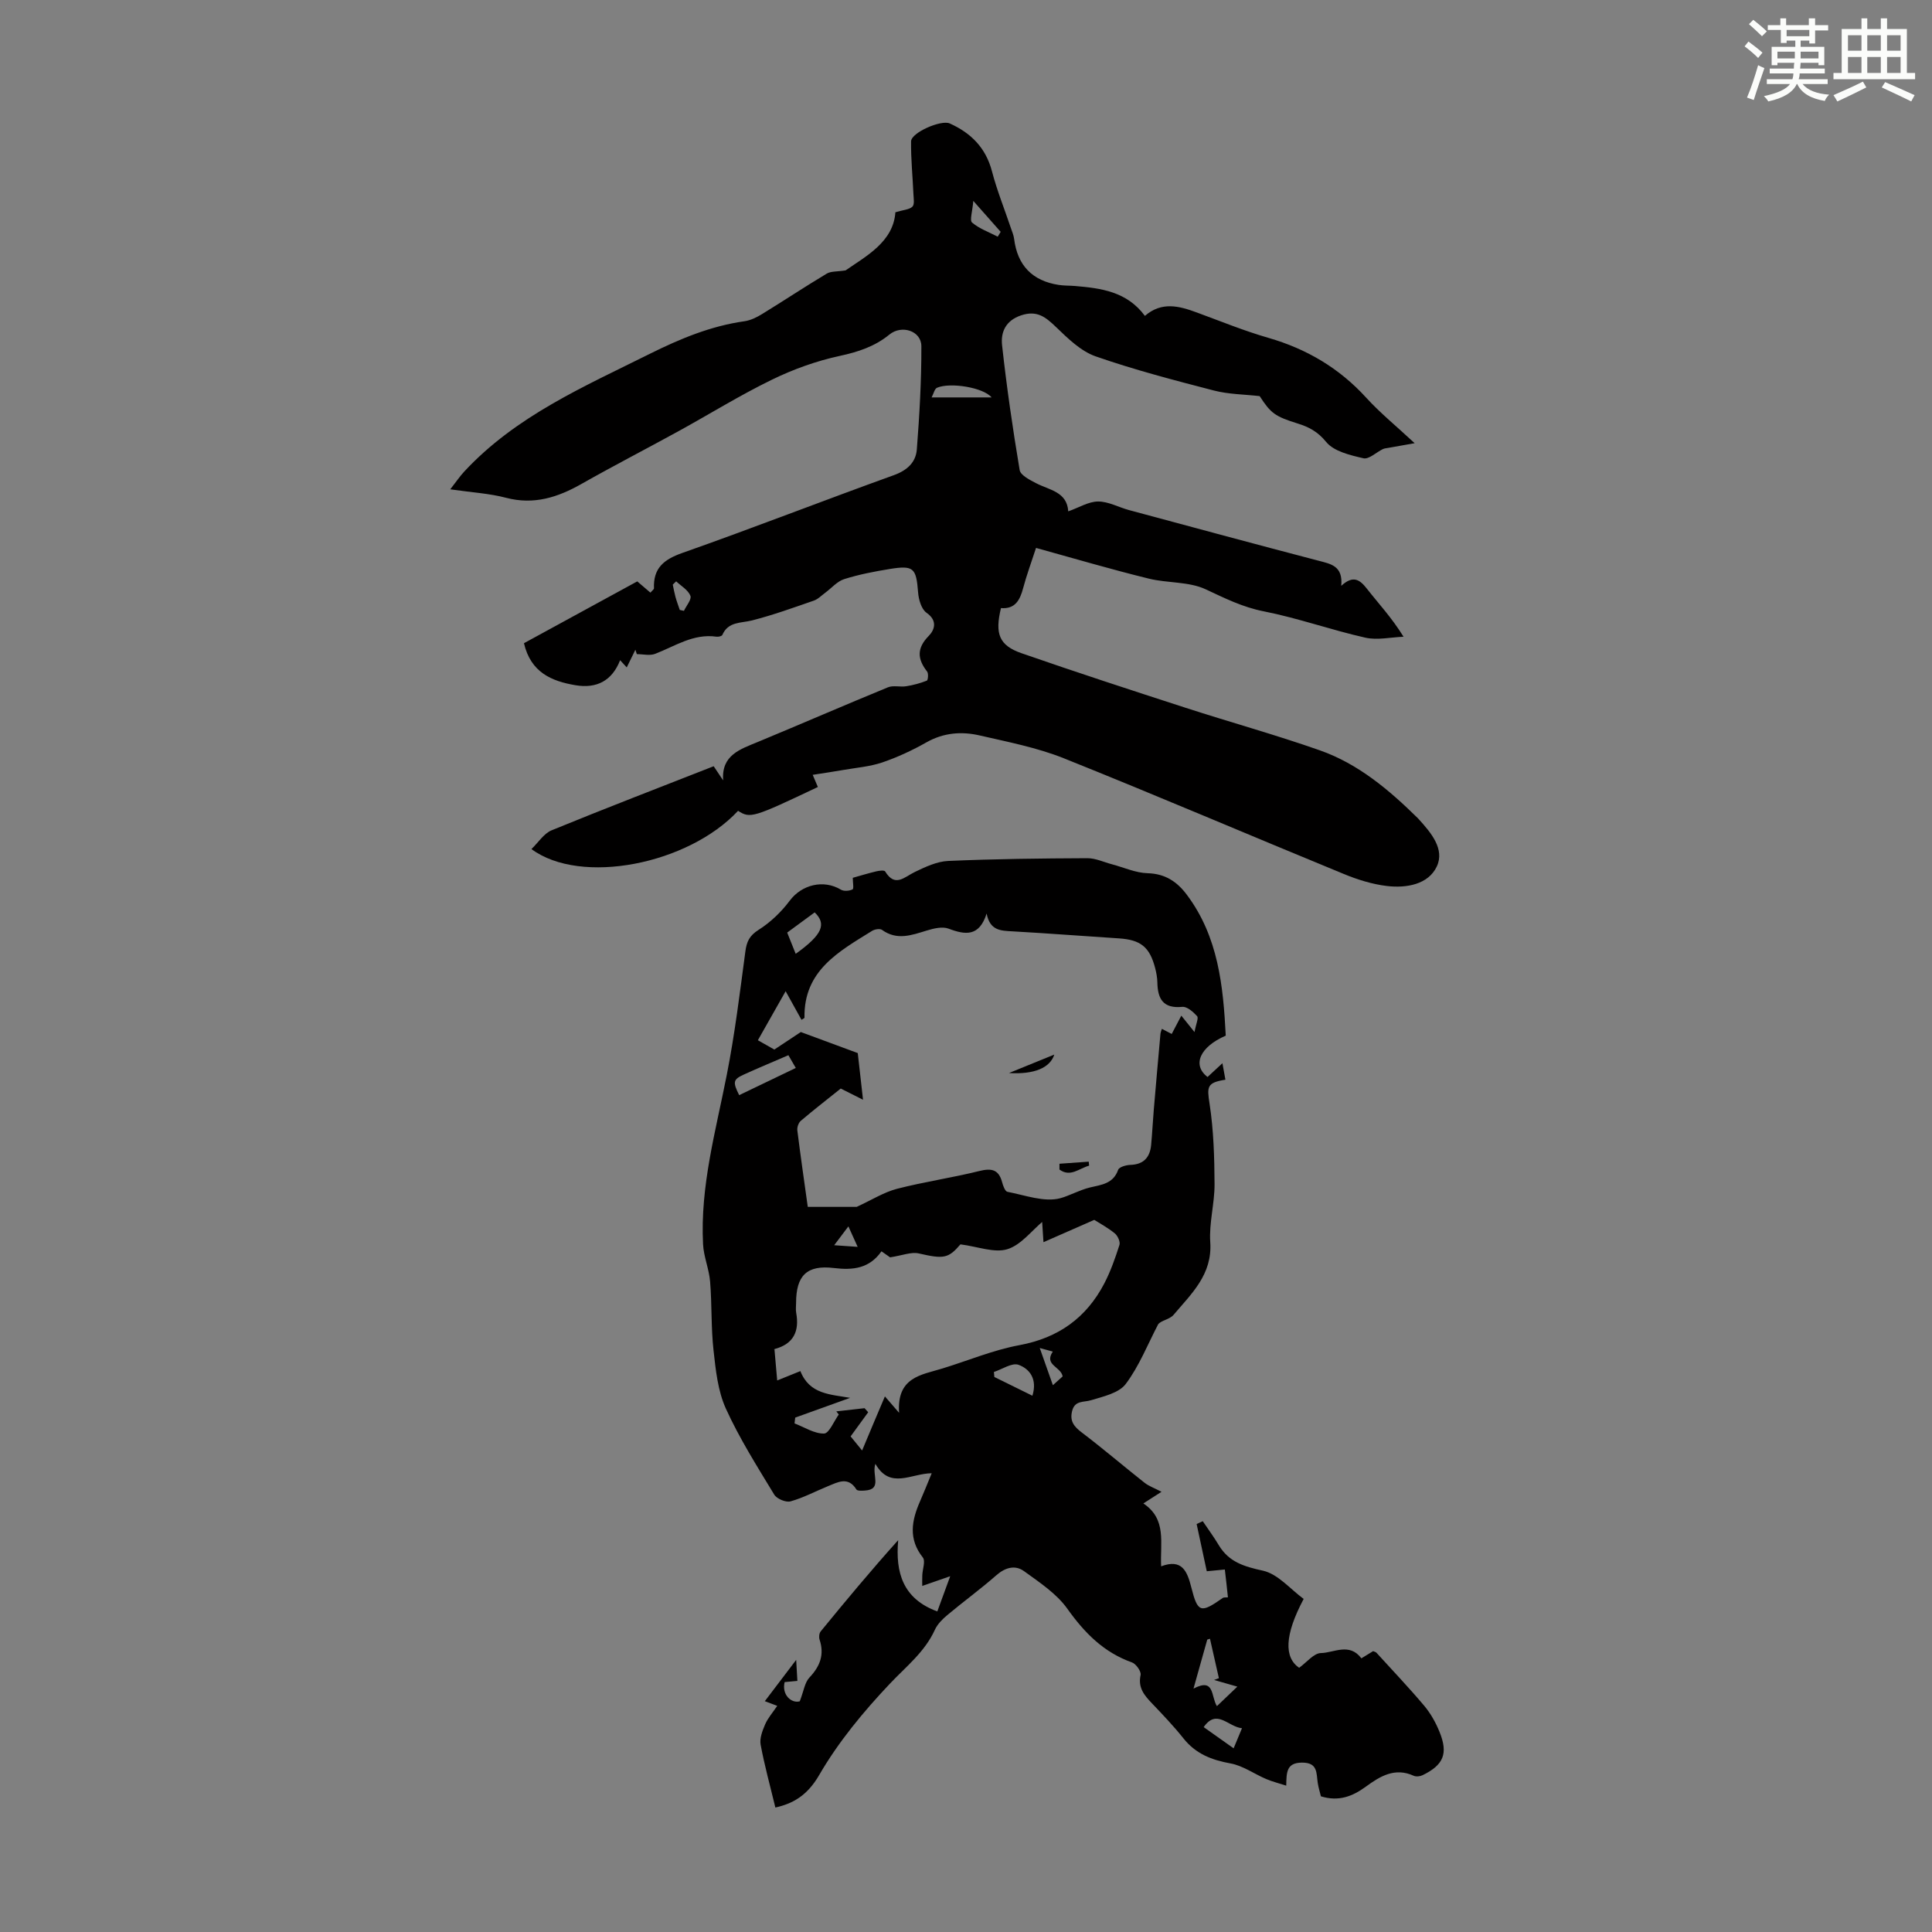 <svg enable-background="new 0 0 400 400" viewBox="0 0 400 400" xmlns="http://www.w3.org/2000/svg"><rect x="0" y="0" width="400" height="400" fill="#808080" stroke="none"/><g fill="#010000"><path d="m160.53 374.23c-1.07-4.45-2.25-8.7-3.05-13.02-.24-1.31.37-2.88.93-4.19s1.56-2.43 2.51-3.84c-.76-.29-1.39-.53-2.57-.97 2.09-2.75 4.01-5.28 6.49-8.55.11 1.92.18 3.02.25 4.35-1 .09-1.83.17-2.64.25-.64 2.67 1.43 4.45 3.13 3.98.83-2.13 1.03-3.9 2.01-4.93 2.21-2.34 3.12-4.75 2.09-7.86-.16-.5-.08-1.31.24-1.69 5.15-6.3 10.36-12.56 16.04-18.89-.6 6.72.97 12.14 8.1 14.76.76-2.08 1.62-4.43 2.67-7.29-1.77.62-3.45 1.2-5.79 2.01 0-.63-.03-1.43.01-2.23.05-1.24.69-2.93.12-3.65-3.05-3.83-2.33-7.66-.59-11.63.75-1.71 1.44-3.45 2.42-5.82-4.28.04-8.61 3.42-11.66-1.95-.8 2.33 1.51 5.27-2.14 5.53-.61.04-1.59.1-1.79-.22-1.72-2.76-3.84-1.51-5.89-.68-2.59 1.05-5.08 2.4-7.75 3.14-.95.27-2.84-.52-3.37-1.39-3.53-5.83-7.21-11.63-10.02-17.82-1.66-3.66-2.1-7.97-2.55-12.04-.53-4.72-.32-9.51-.71-14.24-.21-2.61-1.33-5.15-1.46-7.75-.62-12 2.64-23.48 4.92-35.1 1.66-8.43 2.7-16.98 3.84-25.51.27-2.04.84-3.27 2.73-4.47 2.46-1.55 4.71-3.71 6.46-6.05 2.47-3.3 6.98-4.45 10.6-2.27.6.36 1.74.27 2.4-.06.3-.15.05-1.4.05-2.4 1.46-.41 3.13-.92 4.83-1.33.61-.15 1.7-.28 1.87.01 2.05 3.37 3.96 1.17 6.13.12 2.18-1.05 4.57-2.18 6.91-2.29 9.59-.42 19.21-.53 28.81-.57 1.71-.01 3.43.82 5.14 1.27 2.45.65 4.88 1.77 7.34 1.84 3.65.1 6.1 1.74 8.14 4.47 6.52 8.71 7.52 18.89 8.05 29.16-5.39 2.33-7 6.1-3.77 8.56.89-.82 1.78-1.65 3.08-2.85.25 1.38.43 2.39.62 3.41-3.86.61-3.83 1.44-3.28 5 .84 5.46 1 11.07 1.03 16.61.02 4.01-1.16 8.06-.89 12.03.46 6.7-3.9 10.67-7.59 15.04-.81.96-2.55 1.14-3.19 1.95-2.18 4.17-3.93 8.66-6.72 12.37-1.41 1.88-4.64 2.59-7.18 3.36-1.56.47-3.36-.01-3.92 2.24-.52 2.09.38 3.21 2 4.44 4.42 3.35 8.64 6.97 13 10.41.89.7 2.02 1.09 3.51 1.87-1.68 1.08-2.57 1.64-3.76 2.41 4.89 3.26 3.45 8.14 3.68 13.02 4.33-1.63 5.4 1.02 6.25 4.37 1.33 5.26 1.94 5.39 6.5 2.19.24-.17.64-.09 1.08-.14-.11-.99-.21-1.98-.32-2.98-.1-.88-.2-1.76-.32-2.78-1.22.12-2.3.22-3.74.36-.71-3.29-1.4-6.53-2.1-9.78.42-.19.85-.39 1.27-.58 1.11 1.65 2.3 3.26 3.32 4.97 2.1 3.49 5.24 4.42 9.13 5.27 3.13.69 5.71 3.86 8.44 5.85-4.01 7.55-4.04 12.12-.94 14.26 1.61-1.16 3.04-3.02 4.5-3.05 2.72-.05 5.9-2.22 8.39 1.09.81-.5 1.64-1.01 2.43-1.49.29.13.55.18.69.33 3.31 3.64 6.71 7.21 9.88 10.97 1.34 1.59 2.41 3.51 3.19 5.45 1.81 4.47.82 6.82-3.51 8.93-.53.26-1.35.35-1.86.12-3.9-1.78-6.98.12-9.9 2.26-2.78 2.03-5.64 3.13-9.3 2-.21-.85-.5-1.79-.65-2.75-.32-2.03.07-4.27-3.31-4.23-3.21.04-3.16 2.05-3.22 4.77-1.59-.52-2.91-.84-4.15-1.37-2.48-1.06-4.81-2.76-7.38-3.23-3.93-.71-7.22-2-9.76-5.2-2.02-2.54-4.27-4.89-6.51-7.24-1.59-1.67-2.93-3.23-2.35-5.87.16-.73-.94-2.3-1.78-2.6-5.87-2.09-9.83-6.12-13.39-11.12-2.23-3.13-5.74-5.44-8.94-7.76-1.85-1.35-3.89-.81-5.77.84-3.28 2.88-6.82 5.45-10.16 8.25-1 .84-2.02 1.86-2.55 3.02-2.1 4.62-5.95 7.6-9.32 11.17-5.48 5.79-10.7 12.1-14.67 18.97-2.48 4.25-5.46 5.87-9.04 6.67zm86.78-160.55c.32-1.72.88-2.91.54-3.29-.8-.89-2.09-2.03-3.07-1.93-3.98.39-5.1-1.66-5.16-5.07-.02-.99-.21-2-.46-2.97-1.14-4.38-3.01-5.85-7.53-6.14-7.36-.47-14.72-1.05-22.09-1.46-2.36-.13-4.59-.15-5.27-3.68-1.53 4.81-4.38 4.45-7.87 3.13-1.29-.49-3.09-.05-4.53.39-3.14.96-6.16 2.1-9.26-.14-.43-.31-1.52-.13-2.06.21-6.86 4.26-14.17 8.21-13.99 17.97 0 .11-.3.23-.62.44-1.04-1.88-2.07-3.74-3.28-5.92-2.14 3.78-4 7.06-5.75 10.15 1.38.78 2.38 1.35 3.41 1.93 2.09-1.38 4.13-2.73 5.48-3.63 4.18 1.55 7.76 2.87 11.79 4.36.29 2.55.64 5.67 1.09 9.66-2.33-1.17-3.82-1.92-4.61-2.32-2.76 2.21-5.57 4.39-8.28 6.69-.47.4-.79 1.34-.71 1.98.66 5.29 1.43 10.56 2.16 15.83h10.13c3.13-1.44 5.62-3.03 8.34-3.74 5.62-1.45 11.4-2.28 17.03-3.68 2.54-.63 4.03-.34 4.74 2.32.19.73.61 1.88 1.09 1.98 3.66.7 7.64 2.21 10.95 1.33 1.78-.47 3.98-1.7 6.12-2.22 2.38-.57 4.84-.76 5.86-3.66.2-.58 1.63-.99 2.5-1.02 2.76-.08 4.08-1.53 4.33-4.12.23-2.43.34-4.88.55-7.32.44-5.24.91-10.47 1.38-15.7.03-.3.16-.59.29-1.03.74.38 1.39.72 2.04 1.06.68-1.29 1.29-2.45 1.99-3.79.78.96 1.4 1.73 2.73 3.4zm-20.75 38.88c-3.67 1.61-6.97 3.06-10.52 4.62-.13-2.07-.24-3.65-.34-5.23.12.26.24.52.36.79-2.47 2.05-4.66 5.02-7.49 5.89-2.71.83-6.08-.53-9.72-1-2.51 2.94-3.48 3.06-8.62 1.88-1.57-.36-3.4.42-5.95.81.03.02-.76-.54-1.78-1.25-2.51 3.57-5.89 3.94-9.86 3.46-5.62-.68-7.82 1.59-7.82 7.25 0 .67-.1 1.36.02 2.01.7 3.83-.53 6.47-4.48 7.52-.17.04-.27.34-.02 0 .21 2.39.37 4.29.57 6.5 1.55-.63 3.03-1.23 4.8-1.94 1.9 4.83 6.21 4.81 10.3 5.54-3.79 1.36-7.58 2.72-11.37 4.09-.05.4-.09.8-.14 1.2 2.04.78 4.09 2.14 6.11 2.1 1.05-.02 2.04-2.55 3.05-3.94-.17-.22-.34-.43-.51-.65 1.95-.22 3.9-.44 5.85-.66.25.28.5.56.75.84-1.24 1.71-2.49 3.43-3.64 5 .79.96 1.8 2.21 2.38 2.92.72-1.71 1.53-3.65 2.34-5.58.8-1.9 1.61-3.8 2.38-5.62.59.68 1.36 1.58 2.94 3.4-.51-7.38 4.55-7.83 8.9-9.16 5.34-1.63 10.56-3.84 16.01-4.85 8.08-1.5 13.86-5.66 17.58-12.79 1.31-2.52 2.26-5.25 3.13-7.96.21-.65-.36-1.9-.96-2.39-1.44-1.18-3.11-2.07-4.25-2.8zm23.95 86.72c-.19.06-.37.12-.56.18-.95 3.38-1.9 6.77-2.85 10.15 4.43-2.32 3.57 1.59 4.85 3.63 1.42-1.36 2.62-2.5 4.23-4.04-2.31-.66-3.56-1.02-4.82-1.38.33-.12.66-.25 1-.37-.62-2.73-1.24-5.45-1.85-8.17zm-87.28-120.81c-3.17 1.37-6.23 2.64-9.24 4.01-2.22 1.01-2.31 1.55-.95 4.26 3.85-1.85 7.71-3.7 11.72-5.63-.62-1.08-1.05-1.81-1.53-2.64zm42.55 65.58c.03.35.06.69.09 1.04 2.59 1.28 5.18 2.55 7.88 3.88 1.06-3.46-.58-5.57-2.87-6.4-1.35-.49-3.38.92-5.1 1.48zm-42.8-90.97c.49 1.21 1.1 2.75 1.76 4.4 5.64-4.03 6.38-6.21 3.93-8.58-1.89 1.39-3.68 2.7-5.69 4.18zm86.23 164.5c2.19 1.55 4.09 2.9 6.2 4.39.71-1.7 1.15-2.78 1.73-4.16-2.87-.28-5.21-4.14-7.93-.23zm-33.94-78.49c1.01 2.87 1.8 5.1 2.72 7.7.97-.87 1.57-1.41 2.02-1.82-.36-2.04-3.92-2.34-2.04-5.14-.74-.21-1.44-.4-2.7-.74zm-37.7-20.94c-.79-1.73-1.17-2.57-1.92-4.24-1.22 1.62-2.08 2.76-2.94 3.9 1.4.1 2.81.2 4.86.34z"/><path d="m214.5 113.44c-.99 3.04-1.96 5.65-2.67 8.33-.66 2.49-1.67 4.37-4.59 4.13-1.29 5.32-.4 7.73 4.28 9.35 11.27 3.92 22.62 7.62 33.98 11.3 9.23 2.99 18.6 5.58 27.76 8.8 7.95 2.79 14.32 8.18 20.26 14.02.08.08.15.16.23.25 2.55 2.8 5.41 6.2 3.72 9.78-1.76 3.73-6.3 4.51-10.3 4.04-3.05-.36-6.11-1.32-8.97-2.5-19.33-7.94-38.53-16.17-57.93-23.94-5.55-2.22-11.56-3.38-17.42-4.73-3.75-.87-7.47-.59-11.03 1.42-2.91 1.65-5.99 3.08-9.14 4.16-2.57.87-5.36 1.09-8.06 1.56-2.01.35-4.03.65-6.36 1.01.53 1.26.8 1.89 1.07 2.52-13.44 6.38-14.01 6.55-16.52 4.93-10.33 11.09-32.56 15.5-42.78 7.92 1.44-1.38 2.57-3.23 4.19-3.89 11.06-4.53 22.22-8.82 33.54-13.26.67 1 1.31 1.97 1.96 2.93-.39-5.28 3.56-6.45 7.26-7.99 8.97-3.72 17.87-7.59 26.86-11.28 1.1-.45 2.54-.02 3.78-.22 1.45-.23 2.9-.62 4.27-1.16.25-.1.37-1.48.06-1.88-2.04-2.61-2.17-4.83.34-7.39 1.18-1.2 1.9-3.13-.46-4.78-1.07-.75-1.64-2.75-1.75-4.24-.39-5.02-.9-5.63-5.85-4.83-3.18.52-6.38 1.13-9.45 2.1-1.45.46-2.61 1.85-3.91 2.81-.79.58-1.51 1.35-2.4 1.65-4.22 1.46-8.44 2.99-12.76 4.09-2.34.59-4.94.21-6.16 3.01-.11.25-.81.42-1.21.36-4.78-.69-8.57 1.96-12.7 3.55-1.11.43-2.52.06-3.79.06-.1-.3-.2-.6-.3-.91-.56 1.15-1.13 2.31-1.79 3.66-.41-.44-.76-.83-1.37-1.49-1.68 4.28-4.88 5.91-9.23 5.18-4.99-.84-9.27-2.66-10.68-8.7 7.75-4.23 15.65-8.54 23.46-12.8.96.82 1.82 1.56 2.72 2.33.48-.55.74-.71.74-.87-.18-4.19 2.02-6 5.9-7.36 14.65-5.16 29.12-10.82 43.73-16.08 2.81-1.01 4.58-2.67 4.79-5.35.55-7.11.96-14.24.94-21.36-.01-3.19-4.08-4.49-6.61-2.42-3.02 2.47-6.46 3.6-10.3 4.43-4.82 1.04-9.61 2.76-14.05 4.93-6.62 3.22-12.91 7.13-19.37 10.68-6.65 3.65-13.4 7.13-20 10.87-4.93 2.8-9.89 4.41-15.66 2.89-3.42-.9-7.03-1.1-11.55-1.75 1.26-1.61 1.99-2.7 2.87-3.65 10.69-11.53 24.82-17.61 38.52-24.44 6.26-3.11 12.57-5.73 19.52-6.71 1.27-.18 2.55-.81 3.67-1.5 4.48-2.75 8.86-5.66 13.37-8.36.87-.52 2.13-.39 3.9-.67 4.25-2.95 9.89-5.91 10.31-12.03 1.71-.52 2.91-.55 3.53-1.17.46-.46.25-1.67.21-2.54-.16-3.66-.54-7.32-.49-10.98.02-1.8 6.21-4.51 8.01-3.7 4.4 1.98 7.47 5.05 8.74 9.92 1.04 3.98 2.6 7.82 3.91 11.73.25.73.57 1.47.67 2.23.68 5.49 3.75 8.71 9.24 9.55 1.1.17 2.23.13 3.35.22 5.42.46 10.75 1.14 14.49 6.19 3.47-3.01 7.08-2.06 10.73-.71 4.93 1.81 9.81 3.81 14.84 5.26 7.93 2.29 14.67 6.27 20.25 12.39 2.84 3.12 6.15 5.81 10.03 9.42-2.34.41-3.91.69-5.48.97-.37.07-.77.09-1.1.25-1.37.66-2.9 2.17-4.03 1.9-2.75-.64-6.12-1.42-7.72-3.39-1.75-2.15-3.61-3.1-5.93-3.82-4.63-1.45-5.53-2.09-7.83-5.66-3.18-.36-6.44-.37-9.49-1.16-8.22-2.13-16.46-4.28-24.47-7.07-3.06-1.07-5.73-3.69-8.16-6.03-2.17-2.09-3.96-3.57-7.27-2.46-3.25 1.09-4.24 3.53-3.94 6.2.95 8.64 2.2 17.26 3.64 25.83.18 1.08 2.1 2.04 3.4 2.72 2.77 1.44 6.4 1.76 6.66 5.83 2.22-.78 4.19-2.03 6.17-2.04 2.14-.01 4.26 1.2 6.42 1.78 13.06 3.52 26.11 7.05 39.19 10.47 2.59.68 5.13 1.07 4.74 5.21 2.48-2.27 3.85-1.28 5.34.63 2.4 3.07 5.09 5.92 7.56 9.91-2.65.1-5.42.75-7.92.19-7.06-1.59-13.93-4.05-21.02-5.45-4.39-.86-8.08-2.72-12.02-4.56-3.52-1.64-7.92-1.25-11.81-2.22-7.7-1.89-15.3-4.13-23.32-6.35zm-9.2-31.16c-1.69-2.05-8.54-3.18-11.3-2-.51.22-.69 1.19-1.12 2zm-3.79-40.69c-.17 2.2-.79 4.03-.25 4.49 1.51 1.28 3.5 1.98 5.31 2.92.2-.33.41-.67.61-1-1.64-1.86-3.28-3.71-5.67-6.41zm-61.52 78.77c-.23.23-.47.45-.7.68.18.85.33 1.71.56 2.55.25.91.59 1.79.89 2.69.29.06.57.13.86.19.5-1.06 1.64-2.38 1.34-3.12-.48-1.21-1.91-2.02-2.95-2.99z"/><path d="m208.9 222.16c3.46-1.41 6.38-2.6 9.38-3.82-.88 2.74-4.14 4.14-9.38 3.82z"/><path d="m219.35 240.94c2.02-.14 4.04-.29 6.06-.43.03.28.05.55.08.83-2.02.52-3.87 2.47-6.14.8 0-.4 0-.8 0-1.2z"/></g><path d="m361.2 9.6.8-1c.9.7 1.9 1.4 2.9 2.3l-.9 1.1c-1-1-2-1.8-2.8-2.4zm.5 10.6c.9-2.1 1.6-4.3 2.3-6.7.4.2.8.4 1.3.6-.7 2.1-1.5 4.3-2.2 6.6zm.4-15.2.9-.9c1 .8 2 1.6 2.8 2.4l-1 1c-.9-.9-1.8-1.7-2.7-2.5zm12.5-1.2h1.2v1.4h2.7v1.1h-2.7v2.7h-1.2v-.6h-1.8v1.3h4.9v3.8h-1.2v-.5h-3.7c0 .4-.1.9-.1 1.2h5.1v1h-5.2c0 .5-.1.9-.2 1.2h6v1h-5.2c1.1 1.3 2.9 2 5.5 2.2-.4.4-.7.8-.9 1.3-2.9-.5-4.8-1.6-5.7-3.5h-.1c-.8 1.7-2.7 2.9-5.9 3.6-.2-.4-.6-.8-.9-1.1 2.8-.6 4.6-1.4 5.4-2.5h-4.8v-1h5.3c.1-.3.2-.7.2-1.2h-4.9v-1h5c0-.4 0-.8.1-1.2h-3.5v.5h-1.2v-3.8h4.9v-1.3h-1.8v.5h-1.2v-2.7h-2.7v-1h2.6v-1.4h1.2v1.4h4.7v-1.4zm-6.6 8.3h3.6c0-.4 0-.9 0-1.4h-3.6zm1.9-4.6h4.7v-1.3h-4.7zm6.6 3.2h-3.7v1.4h3.7z" fill="#fbfcfa"/><path d="m385.3 3.8h1.3v2.2h2.8v-2.2h1.3v2.2h4.1v9.1h1.7v1.3h-16.9v-1.3h1.7v-9.1h4.1v-2.2zm.4 13.1.7 1.2c-1.8.9-3.8 1.9-6 2.9-.2-.4-.5-.8-.8-1.3 2.3-1 4.3-1.9 6.1-2.8zm-3.1-6.4h2.8v-3.2h-2.8zm0 4.6h2.8v-3.3h-2.8zm4-4.6h2.8v-3.2h-2.8zm0 4.6h2.8v-3.3h-2.8zm3.7 1.9c2.1.9 4.1 1.8 6.1 2.7l-.7 1.3c-2.2-1.1-4.2-2-6.1-2.9zm3.2-9.7h-2.8v3.2h2.8zm-2.8 7.8h2.8v-3.3h-2.8z" fill="#fbfcfa"/></svg>